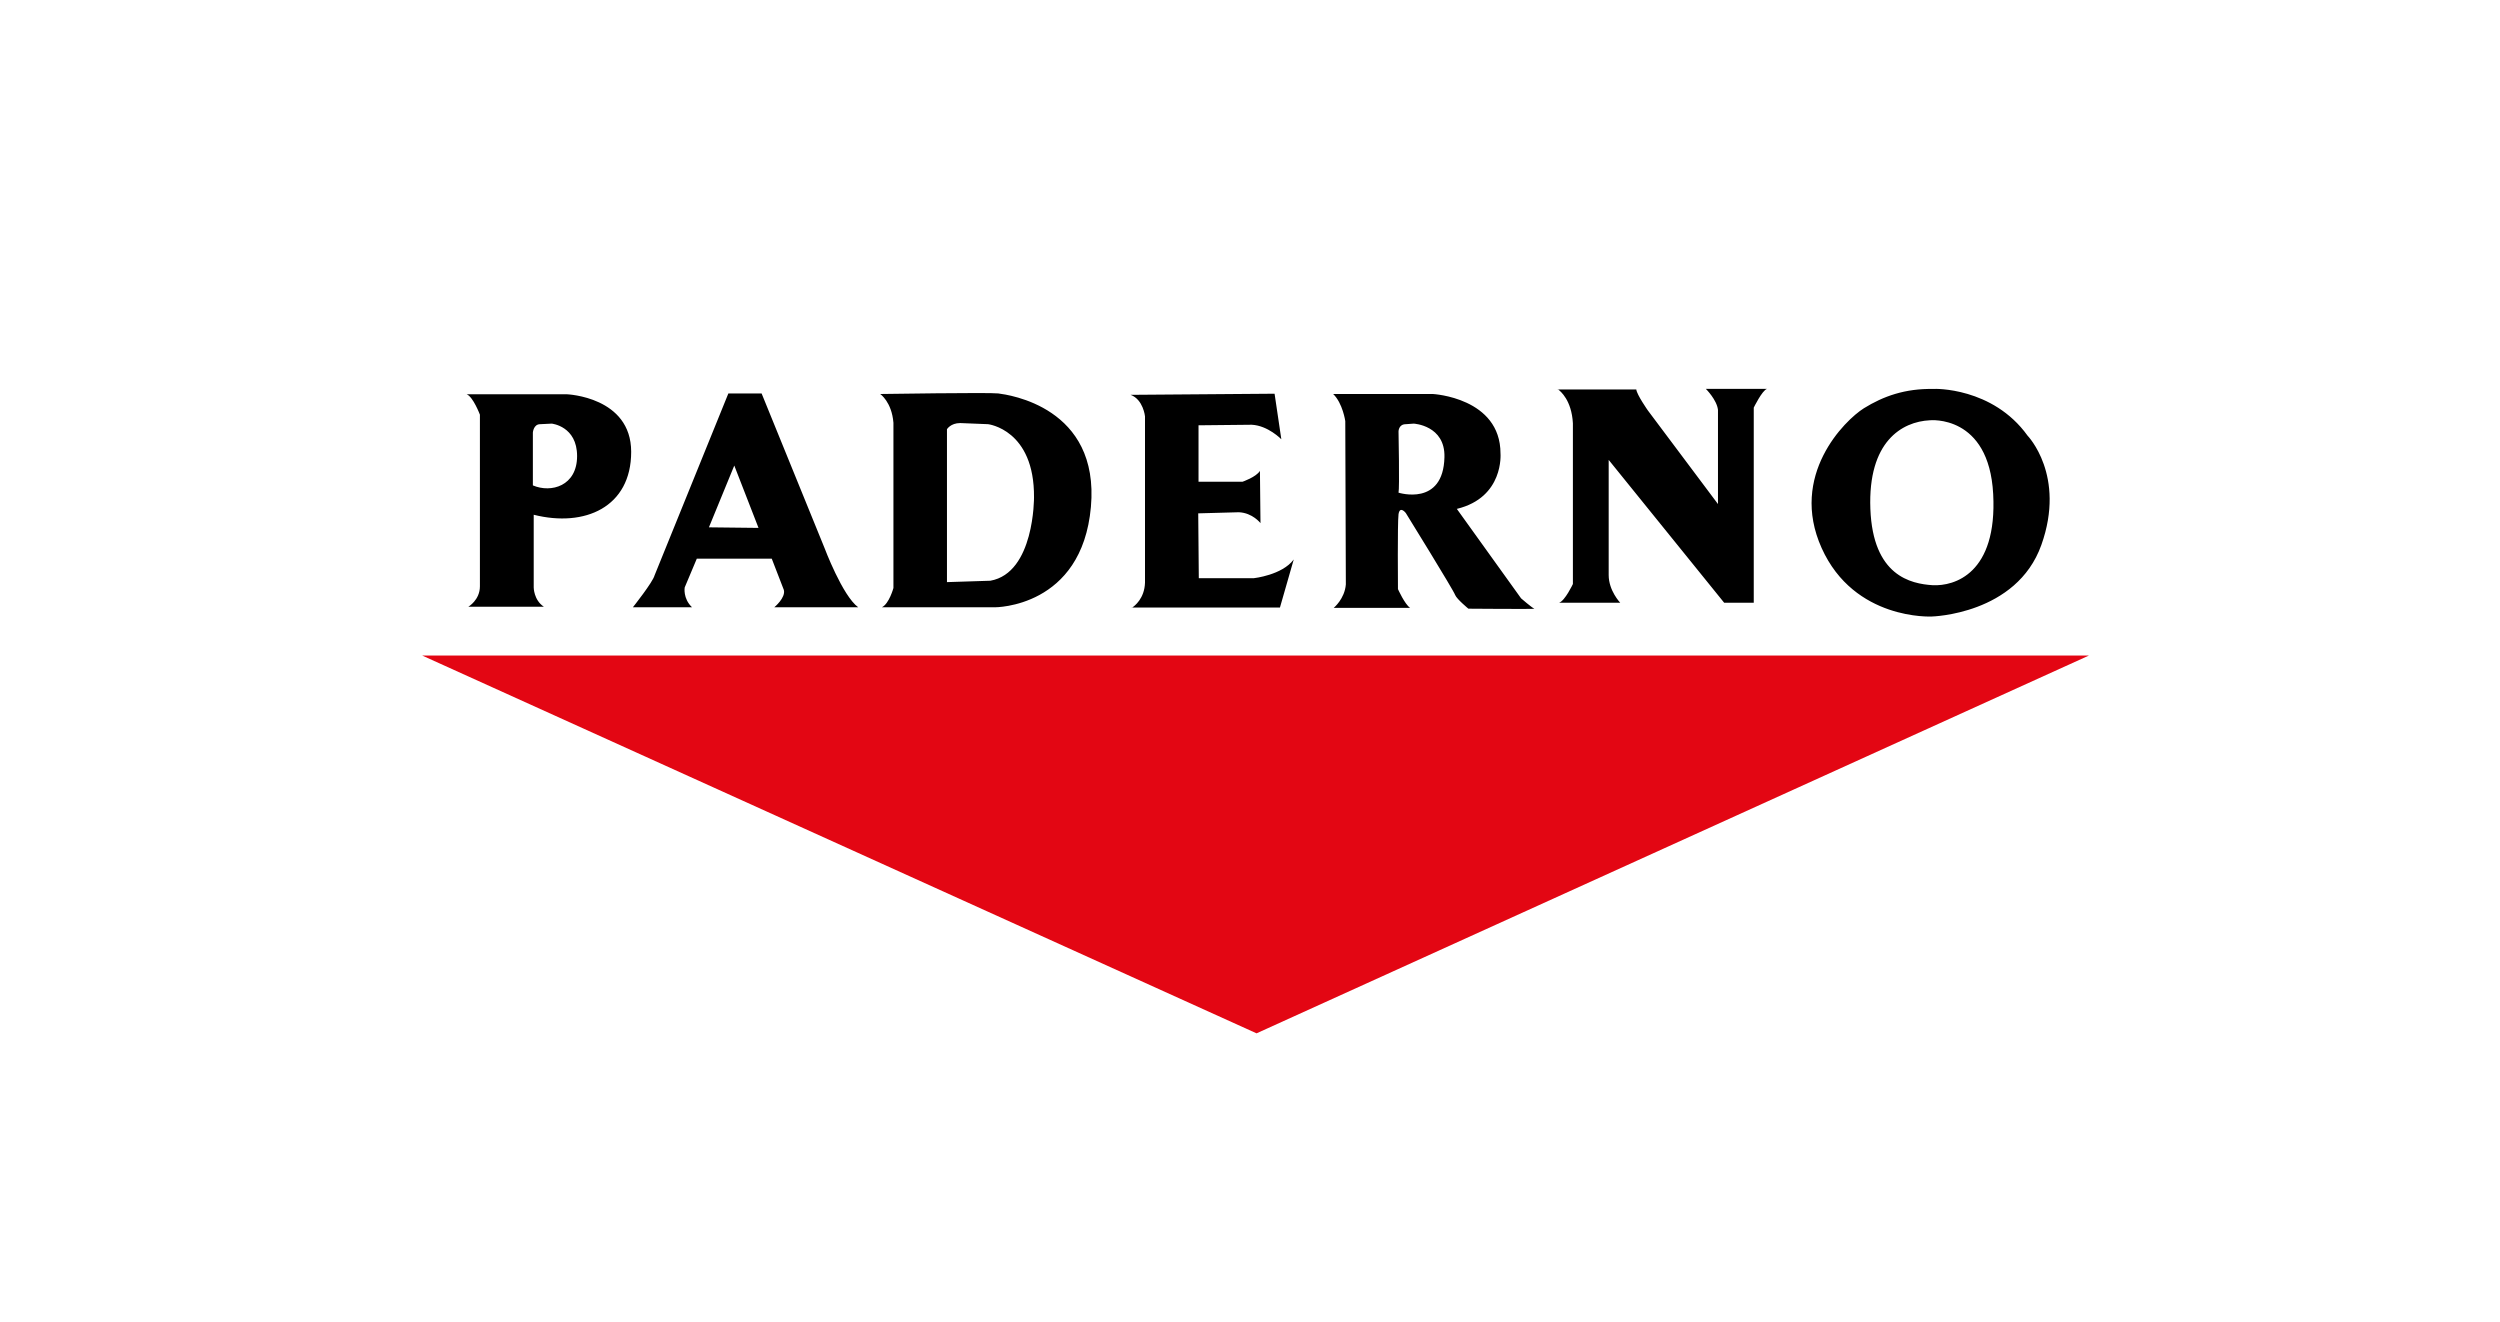 <svg width="225" height="119" viewBox="0 0 225 119" fill="none" xmlns="http://www.w3.org/2000/svg">
<path fill-rule="evenodd" clip-rule="evenodd" d="M38 59H188L113.089 93" fill="#E30613"/>
<path fill-rule="evenodd" clip-rule="evenodd" d="M140.192 35.025C140.192 35.025 140.205 35.033 140.229 35.05H140.192V35.025ZM140.229 35.05H147.265C147.316 35.528 148.305 36.937 148.305 36.937L154.618 45.365V36.887C154.516 35.981 153.528 35 153.528 35H159.029C158.598 35.126 157.838 36.686 157.838 36.686V54.246H155.175L144.781 41.39V51.756C144.781 53.164 145.82 54.246 145.82 54.246H140.319C140.851 54.07 141.561 52.561 141.561 52.561V38.094C141.447 36.02 140.437 35.198 140.229 35.05ZM89.86 35.412L89.841 35.409C89.08 35.309 79.218 35.46 79.218 35.46C79.218 35.46 80.257 36.164 80.409 38.051V52.92C80.409 52.92 80.029 54.329 79.37 54.656H89.537C89.537 54.656 97.371 54.706 98.182 45.624C98.987 36.613 90.732 35.527 89.86 35.412ZM93.061 44.768C93.061 44.768 93.111 51.561 89.131 52.266L85.227 52.391V38.63C85.227 38.63 85.556 38.076 86.418 38.076L88.928 38.177C88.928 38.177 93.111 38.655 93.061 44.768ZM56.958 54.656C56.958 54.656 58.758 52.391 58.91 51.787L65.553 35.409H68.544L74.198 49.297C74.198 49.297 75.821 53.624 77.24 54.656H69.685C69.685 54.656 70.725 53.8 70.547 53.096L69.457 50.278H62.713L61.623 52.869C61.623 52.869 61.446 53.85 62.282 54.656H56.958ZM68.266 47.511L66.085 41.9L63.803 47.46L68.266 47.511ZM48.947 54.605H42.152C42.152 54.605 43.192 54.002 43.192 52.769V37.321C43.192 37.321 42.583 35.711 42 35.485H51.026C51.026 35.485 56.806 35.711 56.806 40.667C56.806 45.649 52.623 47.485 48.034 46.328V52.869C48.034 52.869 48.034 54.002 48.947 54.605ZM51.938 41.045C51.938 38.353 49.657 38.126 49.657 38.126L48.617 38.177C48.009 38.177 47.958 38.931 47.958 38.931V43.686C49.606 44.391 51.938 43.737 51.938 41.045ZM101.858 54.706C101.858 54.706 101.872 54.697 101.898 54.681H115.194L116.436 50.353C115.396 51.762 112.836 52.039 112.836 52.039H107.892L107.841 46.202L111.492 46.102C112.734 46.152 113.444 47.083 113.444 47.083L113.394 42.378C113.064 42.931 111.822 43.359 111.822 43.359H107.867V38.277L112.658 38.227C114.129 38.302 115.32 39.535 115.32 39.535L114.712 35.434L101.757 35.535C102.898 35.963 103.05 37.472 103.05 37.472V52.441C103.005 53.871 102.1 54.547 101.898 54.681H101.858V54.706ZM121.126 52.593C121.025 53.901 120.036 54.706 120.036 54.706H126.907C126.425 54.379 125.816 53.02 125.816 53.02C125.816 53.02 125.766 47.083 125.867 46.278C125.994 45.473 126.526 46.177 126.526 46.177C126.526 46.177 130.836 53.146 130.963 53.549C131.115 53.926 132.155 54.781 132.155 54.781C132.155 54.781 138.315 54.832 138.087 54.781C137.884 54.706 136.896 53.85 136.896 53.85L131.115 45.8C135.374 44.768 135.045 40.818 135.045 40.818C135.045 35.787 128.96 35.46 128.96 35.46H119.985C120.847 36.29 121.075 37.9 121.075 37.9L121.126 52.593ZM127.236 38.126C127.236 38.126 130.076 38.277 130 41.145C129.898 45.624 125.867 44.34 125.867 44.34C125.969 43.963 125.867 38.831 125.867 38.831C125.867 38.831 125.867 38.177 126.526 38.177L127.236 38.126ZM183.722 49.045C185.953 42.781 182.48 39.208 182.48 39.208C179.336 34.831 174.063 34.981 174.012 35.007C171.452 34.956 169.499 35.661 167.75 36.743C166.026 37.825 161.006 42.781 163.947 49.322C166.888 55.863 173.86 55.486 173.86 55.486C173.86 55.486 181.491 55.31 183.722 49.045ZM173.936 52.668C171.984 52.542 168.561 51.838 168.333 45.8C168.105 39.736 171.173 37.95 173.683 37.825C173.683 37.825 179.007 37.271 179.387 44.466C179.767 51.636 175.888 52.769 173.936 52.668Z" fill="black"/>
</svg>
